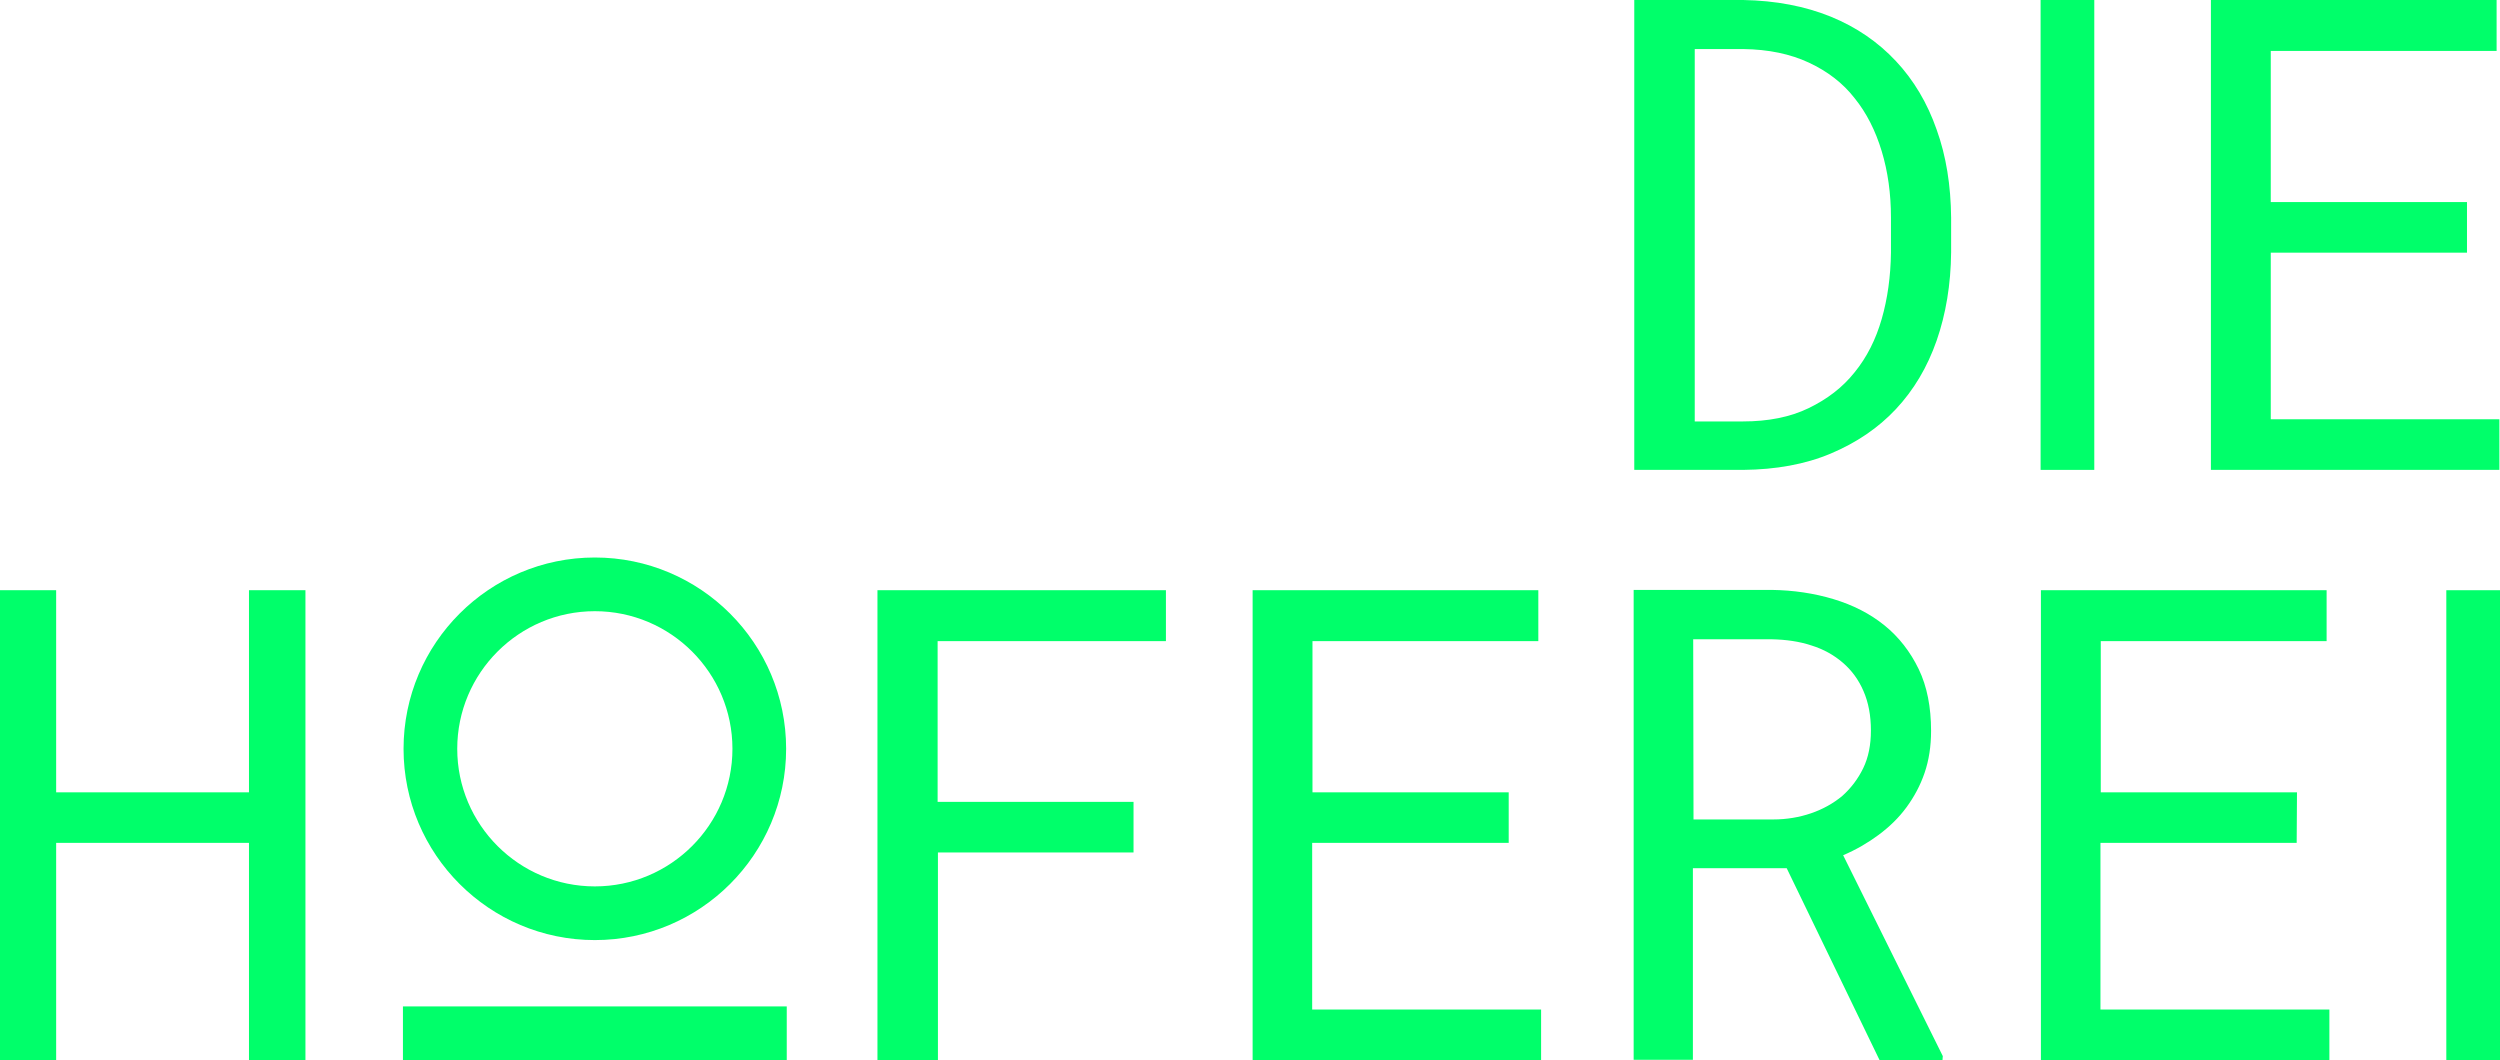 <?xml version="1.0" encoding="utf-8"?>
<!-- Generator: Adobe Illustrator 27.8.0, SVG Export Plug-In . SVG Version: 6.00 Build 0)  -->
<svg version="1.1" id="Ebene_1" xmlns="http://www.w3.org/2000/svg" xmlns:xlink="http://www.w3.org/1999/xlink" x="0px" y="0px"
	 viewBox="0 0 810.3 343.6" style="enable-background:new 0 0 810.3 343.6;" xml:space="preserve">
<style type="text/css">
	.st0{fill:#00FF6A;}
</style>
<g>
	<path class="st0" d="M99,191.3H80.7v65.5H18.2v-65.5H0v152.3h18.2v-70.4h62.5v70.4H99V191.3L99,191.3z M367.3,259.9h-63.4v-52.1h74
		v-16.5h-93.5v152.3h19.6v-67.3h63.4V259.9L367.3,259.9L367.3,259.9z M489,256.8h-63.6v-49h73.2v-16.5h-92.6v152.3h93.5v-16.4h-74.2
		v-54H489L489,256.8L489,256.8L489,256.8z M609.2,343.6h20.4l0.1-1.3l-32.3-65.1c4.2-1.8,8-4,11.5-6.6s6.5-5.5,9-8.9
		c2.5-3.4,4.5-7.1,5.9-11.2s2.1-8.6,2.1-13.6c0-7.7-1.3-14.4-4-20s-6.4-10.4-11.1-14.2c-4.7-3.8-10.2-6.6-16.5-8.5
		c-6.3-1.9-13-2.9-20.1-3h-44.7v152.3h19.2v-62.1h30.4L609.2,343.6L609.2,343.6L609.2,343.6z M548.8,207.2h25.4
		c4.7,0.1,9,0.7,12.9,2c3.9,1.2,7.3,3.1,10.2,5.6c2.9,2.5,5.1,5.5,6.7,9.2c1.6,3.7,2.4,7.9,2.4,12.8c0,4.6-0.8,8.7-2.5,12.2
		s-4,6.5-6.8,9c-2.9,2.4-6.3,4.3-10.1,5.6c-3.8,1.3-7.9,2-12.2,2h-25.9L548.8,207.2L548.8,207.2L548.8,207.2z M744.5,256.8h-63.6
		v-49h73.2v-16.5h-92.6v152.3H755v-16.4h-74.2v-54h63.6L744.5,256.8L744.5,256.8L744.5,256.8z"/>
	<path class="st0" d="M565,152.3c10.6-0.1,20.1-1.8,28.4-5.3s15.4-8.3,21.1-14.4c5.8-6.2,10.2-13.6,13.2-22.2
		c3-8.6,4.6-18.2,4.7-28.6V70.6c-0.1-10.5-1.6-20-4.7-28.6c-3-8.6-7.4-16-13.2-22.2s-12.8-11-21.1-14.4C585,2,575.6,0.2,565,0h-35.3
		v152.3H565z M565,15.9c8.2,0.1,15.3,1.6,21.3,4.4c6,2.8,11,6.6,14.8,11.5c3.9,4.8,6.8,10.6,8.8,17.2c2,6.6,3,13.8,3,21.5v11.4
		c-0.1,7.7-1.1,14.9-3,21.5c-1.9,6.6-4.8,12.4-8.8,17.3c-3.9,4.9-8.9,8.7-14.9,11.6s-13.1,4.3-21.3,4.3h-15.6V15.9L565,15.9
		L565,15.9z M799.6,65.5H736v-49h73.2V0h-92.6v152.3h93.5v-16.4H736v-54h63.6L799.6,65.5L799.6,65.5L799.6,65.5z"/>
	<polygon class="st0" points="255,343.6 130.6,343.6 130.6,326.2 255,326.2 255,343.6 	"/>
	<path class="st0" d="M192.8,304.7c-34.2,0-62-27.8-62-62s27.8-62,62-62s62,27.8,62,62S227,304.7,192.8,304.7L192.8,304.7z
		 M192.8,198.1c-24.6,0-44.6,20-44.6,44.6s20,44.6,44.6,44.6s44.6-20,44.6-44.6S217.4,198.1,192.8,198.1L192.8,198.1z"/>
	<polygon class="st0" points="810.3,343.6 792.9,343.6 792.9,191.3 810.3,191.3 810.3,343.6 	"/>
	<polygon class="st0" points="678.8,152.3 661.4,152.3 661.4,0 678.8,0 678.8,152.3 	"/>
</g>
</svg>
